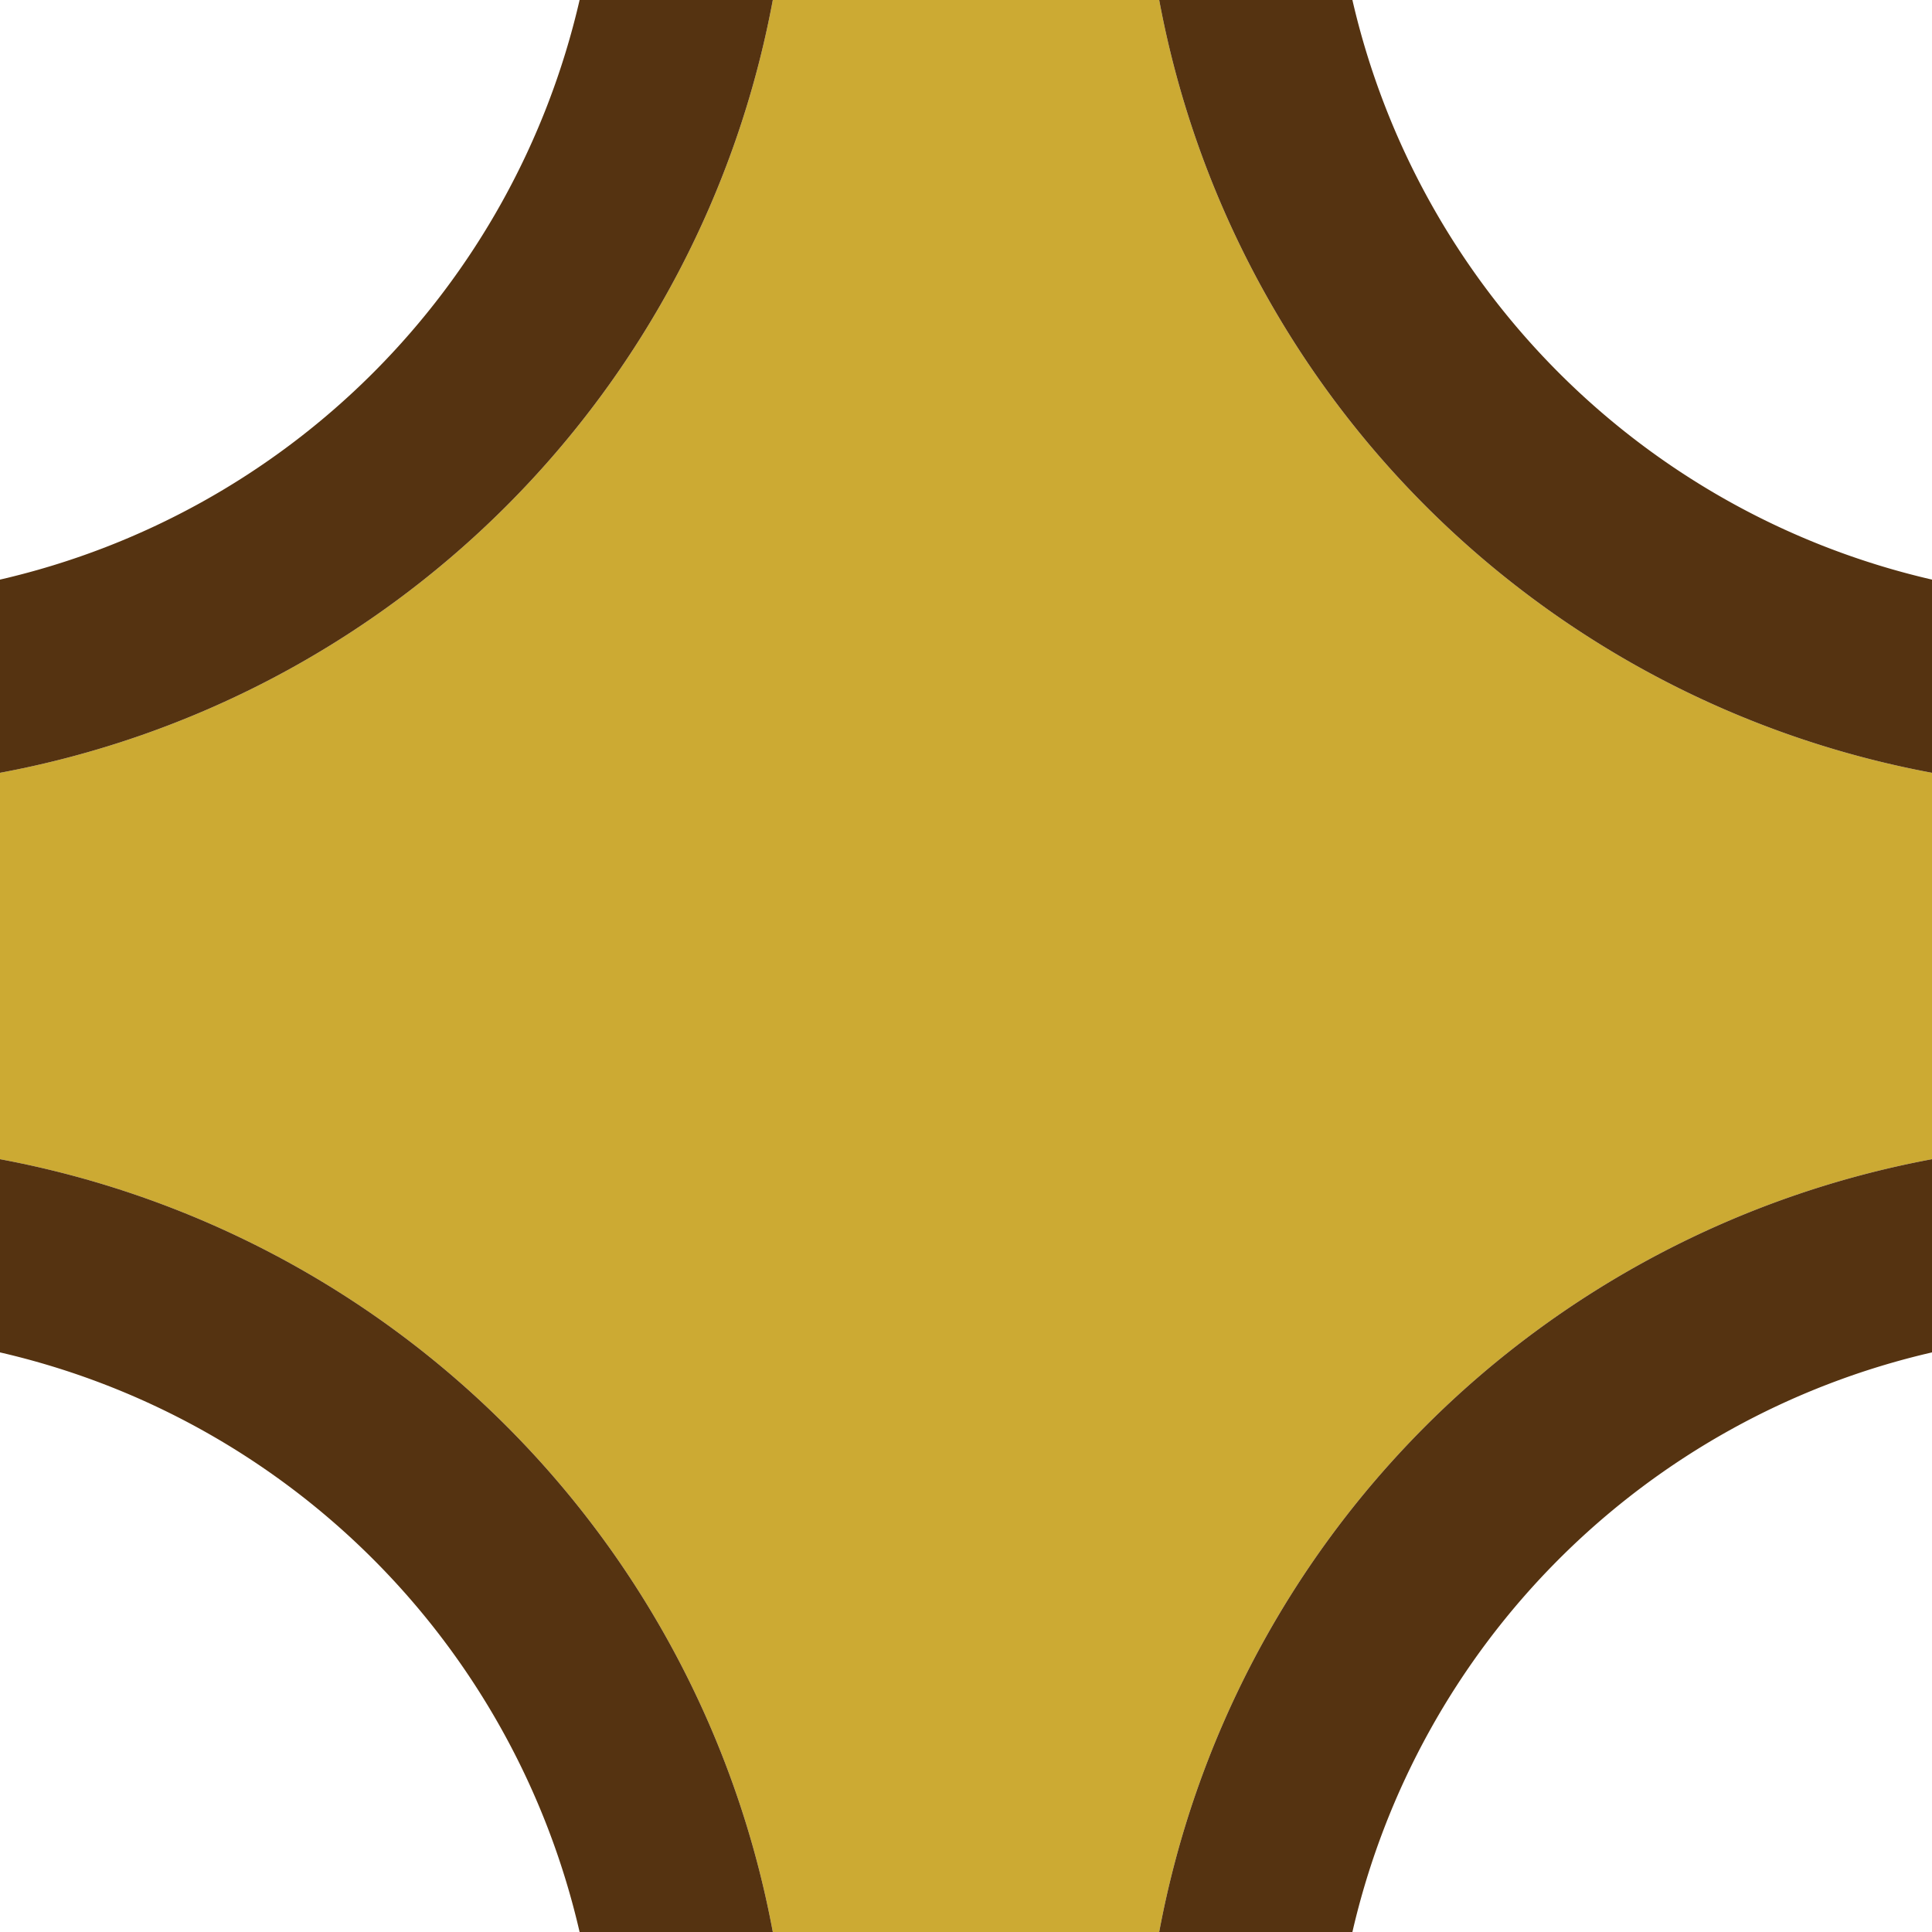 <?xml version="1.0" encoding="UTF-8"?>
<svg version="1.1" viewBox="-500 -500 1e3 1e3" xmlns="http://www.w3.org/2000/svg">
<path d="m-500 100v-200a500 500 0 0 0 400-400h200a500 500 0 0 0 400 400v200a500 500 0 0 0-400 400h-200a500 500 0 0 0-400-400z" fill="#CA3"/>
<g fill="#531">
<path d="m-500-200a400 400 0 0 0 300-300h100a500 500 0 0 1-400 400z"/>
<path d="m200-500a400 400 0 0 0 300 300v100a500 500 0 0 1-400-400z"/>
<path d="m200 500a400 400 0 0 1 300-300v-100a500 500 0 0 0-400 400z"/>
<path d="m-500 200a400 400 0 0 1 300 300h100a500 500 0 0 0-400-400z"/>
</g>
</svg>
